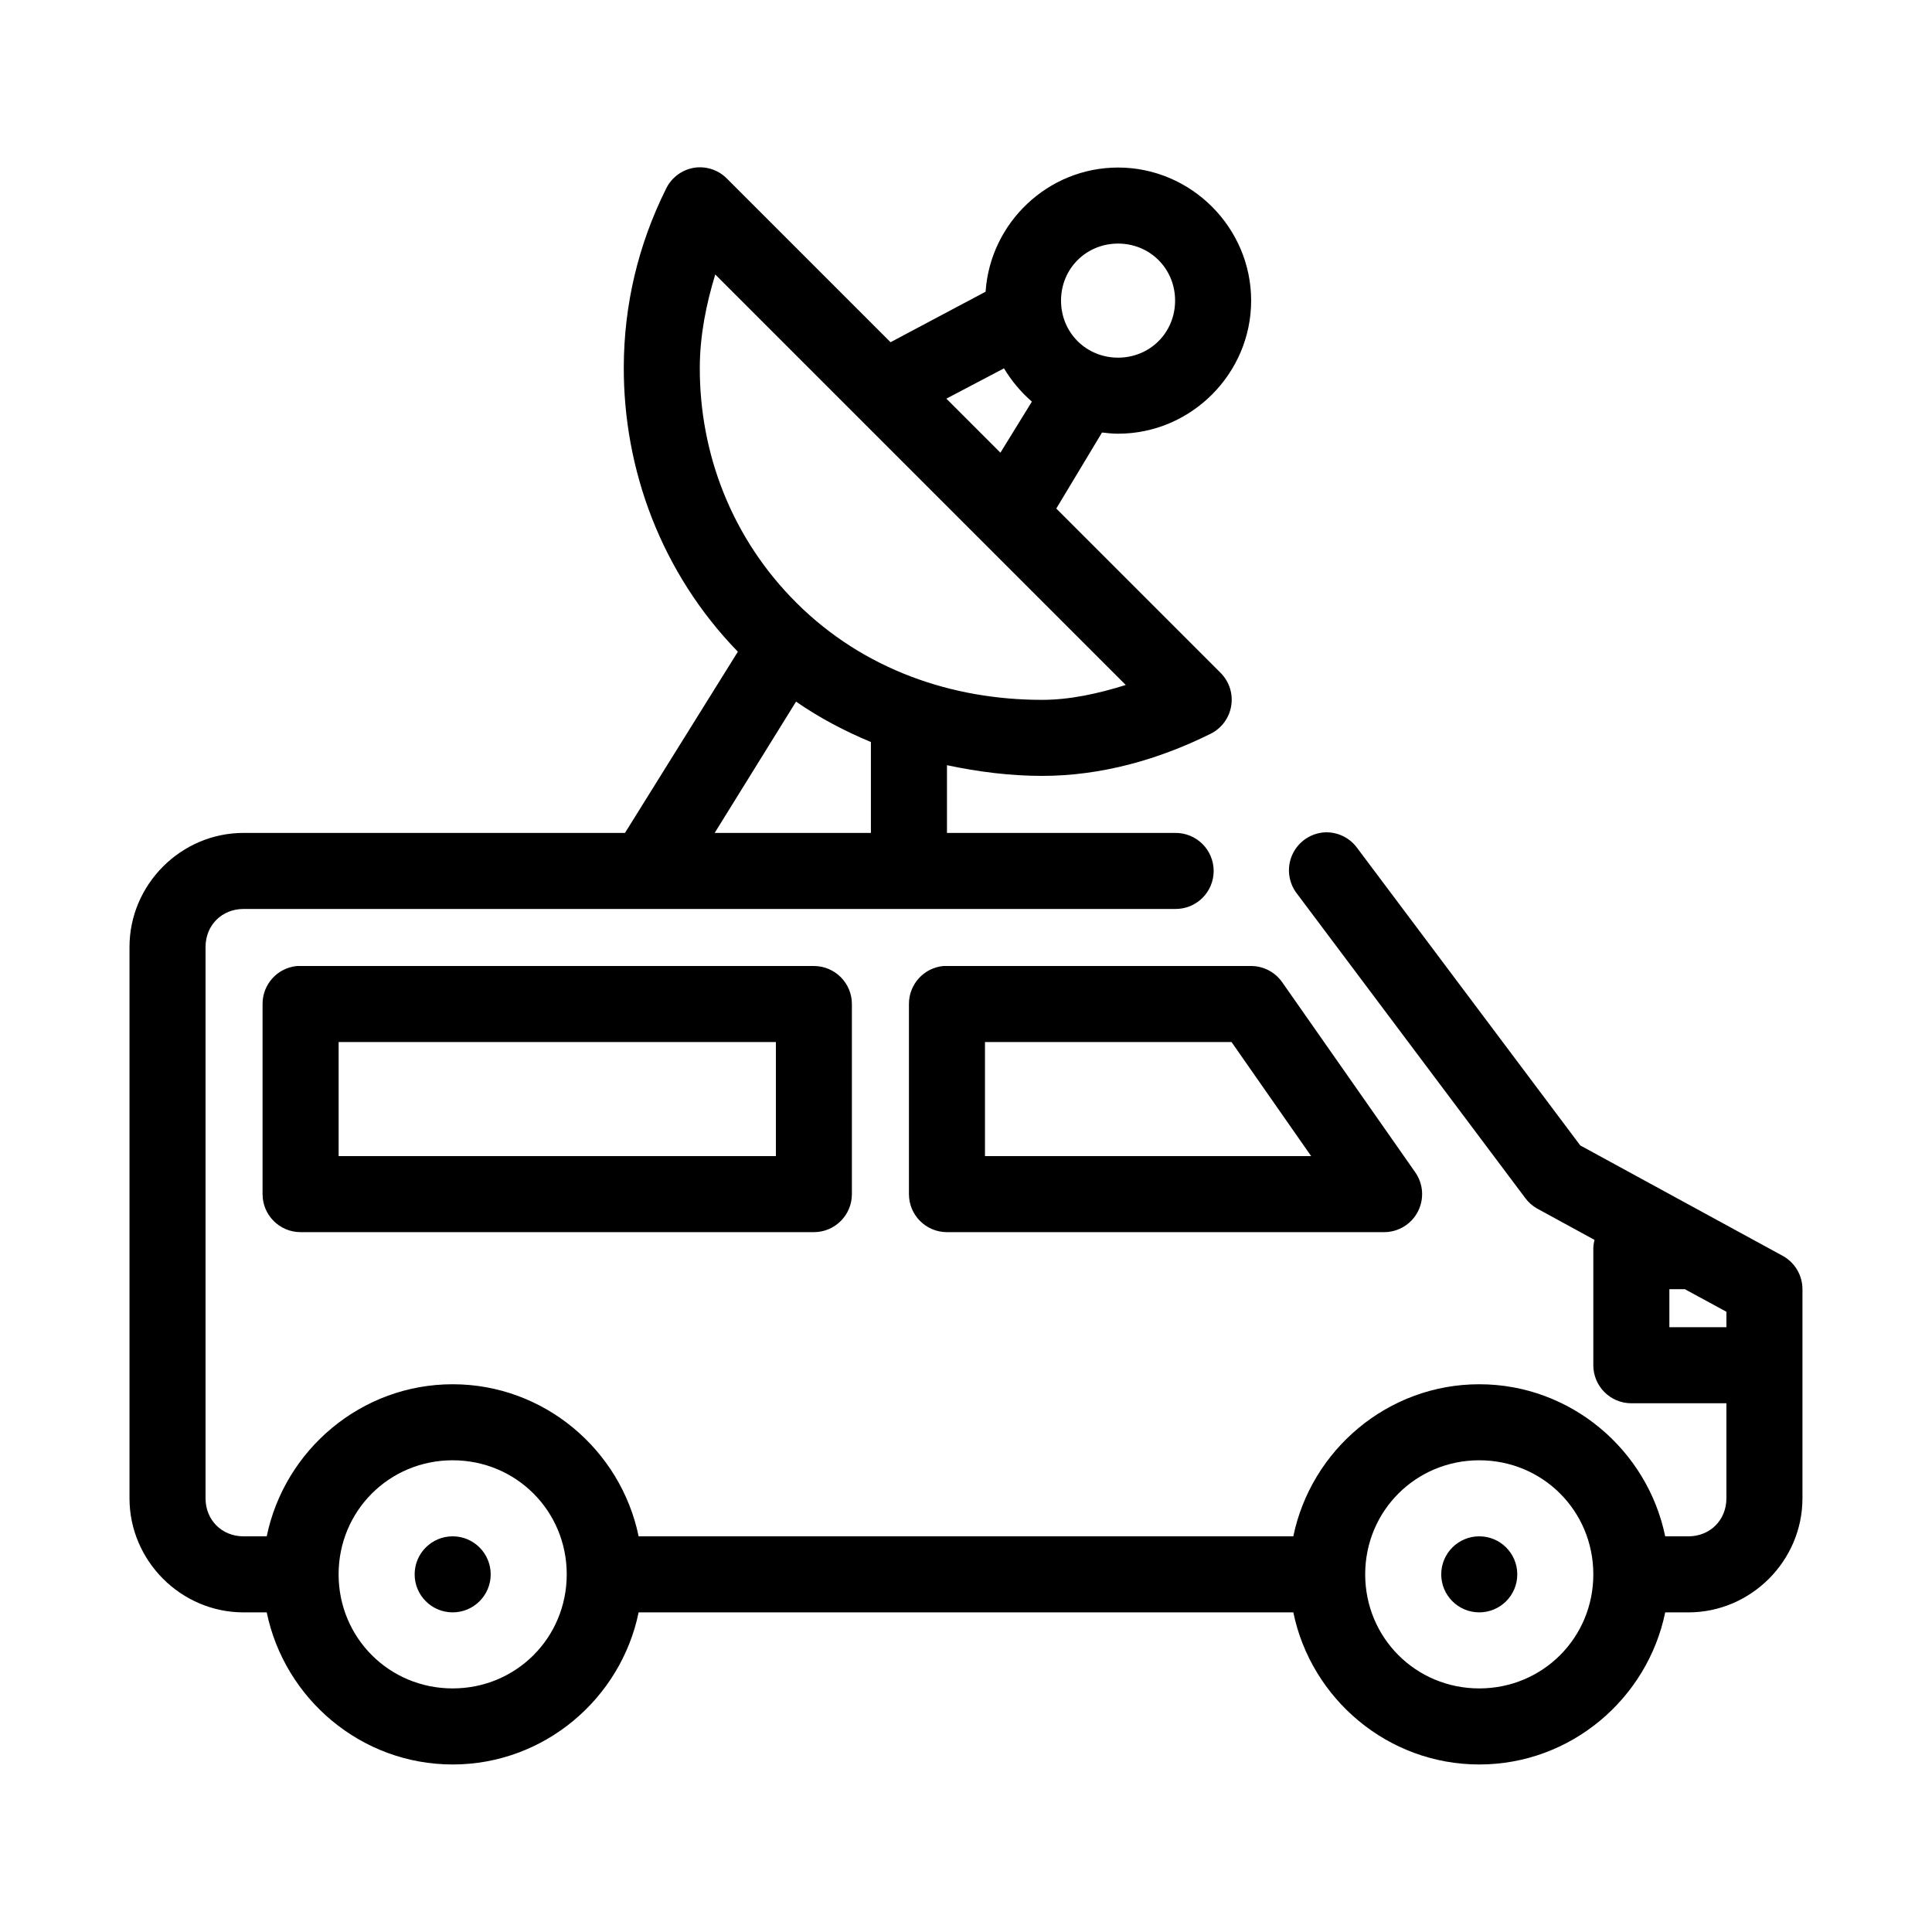 <?xml version="1.0" encoding="UTF-8"?>
<!-- Uploaded to: SVG Repo, www.svgrepo.com, Generator: SVG Repo Mixer Tools -->
<svg fill="#000000" width="800px" height="800px" version="1.1" viewBox="144 144 512 512" xmlns="http://www.w3.org/2000/svg">
 <path d="m328.36 188.4c-3.422 0.418-6.391 2.559-7.871 5.668-7.406 14.902-11.109 30.738-11.18 47.074-0.113 27.301 9.945 54.672 30.23 75.57l-29.914 48.02h-101.08c-16.57 0-30.227 13.656-30.227 30.23v146.11c0 16.57 13.656 30.227 30.227 30.227h6.141c4.719 22.902 25.035 40.305 49.277 40.305s44.562-17.402 49.281-40.305h173.5c4.719 22.902 25.035 40.305 49.277 40.305 24.242 0 44.559-17.402 49.277-40.305h6.141c16.574 0 30.23-13.656 30.23-30.227v-55.422c0-3.664-1.992-7.039-5.195-8.816l-53.688-29.281-59.043-78.723c-1.977-2.797-5.234-4.394-8.656-4.25-3.734 0.215-7.039 2.477-8.59 5.879-1.551 3.398-1.094 7.379 1.188 10.336l60.457 80.609c0.84 1.16 1.91 2.125 3.148 2.836l15.273 8.344c-0.254 0.977-0.359 1.984-0.316 2.992v30.227c0.004 5.566 4.512 10.078 10.078 10.078h25.191v25.191c0 5.754-4.32 10.074-10.078 10.074h-6.141c-4.719-22.898-25.035-40.305-49.277-40.305-24.242 0-44.559 17.406-49.277 40.305h-173.5c-4.719-22.898-25.039-40.305-49.281-40.305s-44.559 17.406-49.277 40.305h-6.141c-5.758 0-10.074-4.32-10.074-10.074v-146.11c0-5.758 4.316-10.078 10.074-10.078h246.87c2.695 0.039 5.297-1.004 7.219-2.898 1.918-1.895 3-4.481 3-7.176 0-2.699-1.082-5.281-3-7.176-1.922-1.895-4.523-2.938-7.219-2.902h-60.457v-17.945c8.332 1.766 16.785 2.832 25.191 2.832 15.672 0 30.867-4.297 44.711-11.18 2.875-1.441 4.891-4.172 5.418-7.348 0.531-3.176-0.488-6.41-2.742-8.711l-43.609-43.609 12.121-20.152c1.391 0.168 2.82 0.316 4.254 0.316 19.355 0 35.266-15.91 35.266-35.27 0-19.355-15.91-35.266-35.266-35.266-18.57 0-33.887 14.629-35.109 32.906l-25.191 13.383-43.297-43.297c-2.168-2.234-5.25-3.336-8.344-2.992zm111.94 20.152c8.465 0 15.113 6.648 15.113 15.113 0 8.469-6.648 15.117-15.113 15.117-8.469 0-15.117-6.648-15.117-15.117 0-8.465 6.648-15.113 15.117-15.113zm-106.75 8.188 108.79 108.79c-7.363 2.297-14.809 3.938-22.199 3.938-23.809 0-47.234-7.973-65.023-25.664-17.211-17.109-25.758-39.688-25.664-62.504 0.035-8.426 1.668-16.566 4.094-24.559zm76.516 24.875c1.977 3.289 4.5 6.328 7.398 8.816l-8.344 13.539-14.324-14.324zm-55.105 88.324c6.277 4.352 12.973 7.844 19.84 10.707v24.086h-41.406zm-132.25 70.062c-5.191 0.488-9.152 4.859-9.129 10.074v50.383c0 5.562 4.512 10.074 10.074 10.074h136.03c5.562 0 10.074-4.512 10.074-10.074v-50.383c0-5.562-4.512-10.074-10.074-10.074h-136.03c-0.312-0.016-0.629-0.016-0.945 0zm171.3 0c-5.191 0.488-9.152 4.859-9.133 10.074v50.383c0.004 5.562 4.512 10.074 10.078 10.074h115.88c3.762-0.012 7.203-2.121 8.922-5.465 1.723-3.344 1.438-7.367-0.734-10.438l-35.266-50.379c-1.883-2.656-4.934-4.238-8.188-4.25h-80.609c-0.316-0.016-0.629-0.016-0.945 0zm-160.27 20.152h115.88v30.227h-115.88zm171.29 0h65.34l21.098 30.227h-86.438zm181.37 65.492h4.094l11.023 5.984v4.094h-15.117zm-322.44 45.344c16.816 0 30.23 13.414 30.23 30.23 0 16.812-13.414 30.227-30.23 30.227-16.812 0-30.227-13.414-30.227-30.227 0-16.816 13.414-30.23 30.227-30.23zm272.06 0c16.812 0 30.227 13.414 30.227 30.23 0 16.812-13.414 30.227-30.227 30.227s-30.23-13.414-30.23-30.227c0-16.816 13.418-30.23 30.23-30.23zm-272.06 20.152c-5.562 0-10.074 4.512-10.074 10.078 0 5.562 4.512 10.074 10.074 10.074 5.566 0 10.078-4.512 10.078-10.074 0-5.566-4.512-10.078-10.078-10.078zm272.06 0c-5.566 0-10.078 4.512-10.078 10.078 0 5.562 4.512 10.074 10.078 10.074s10.074-4.512 10.074-10.074c0-5.566-4.508-10.078-10.074-10.078z"/>
</svg>